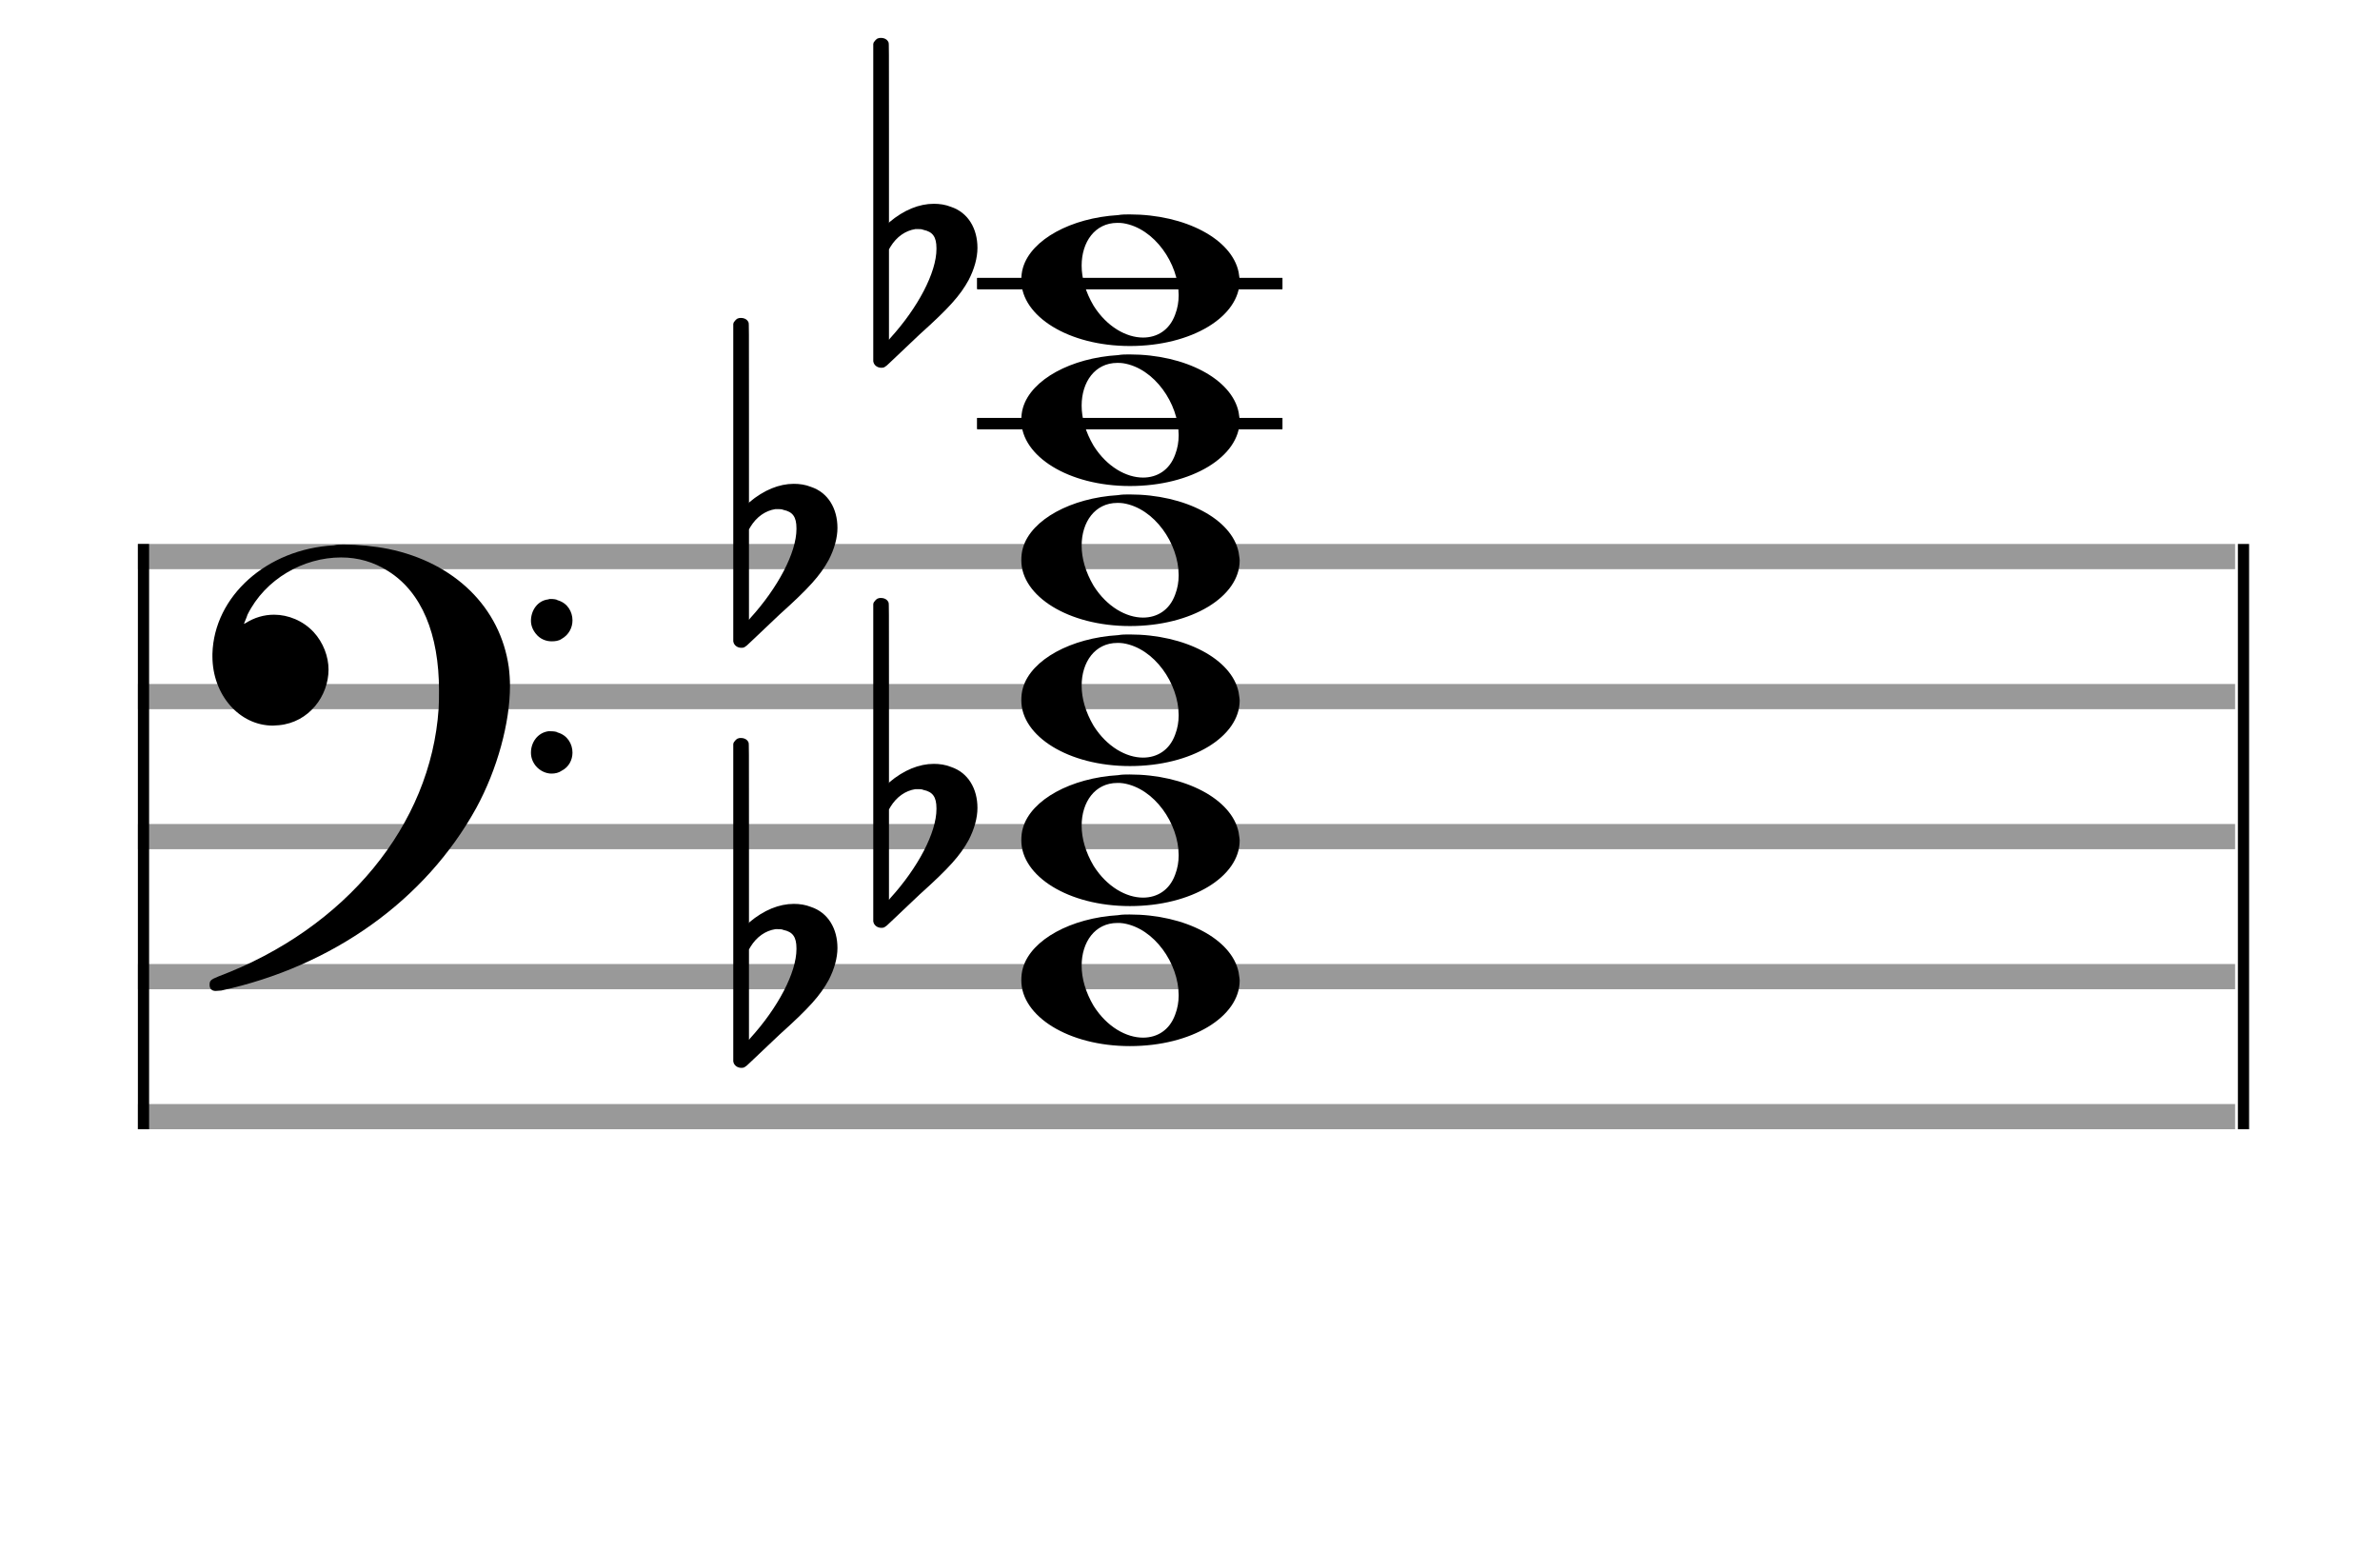 <?xml version="1.0" encoding="utf-8"?>
<!DOCTYPE svg PUBLIC "-//W3C//DTD SVG 1.1//EN" "http://www.w3.org/Graphics/SVG/1.1/DTD/svg11.dtd">
<svg version="1.1" id="Layer_1" xmlns="http://www.w3.org/2000/svg"
     xmlns:xlink="http://www.w3.org/1999/xlink" x="0px" y="0px"
     width="170px" height="110.769px" viewBox="0 0 170 110.769"
     enable-background="new 0 0 170 110.769" xml:space="preserve"><rect stroke-width="0.3" fill="#999999" stroke="#999999" font-family="Arial" font-size="10pt" font-weight="normal" font-style="normal" x="10" y="39" width="149.5" height="1.5" ></rect>
<rect stroke-width="0.3" fill="#999999" stroke="#999999" font-family="Arial" font-size="10pt" font-weight="normal" font-style="normal" x="10" y="49" width="149.5" height="1.5" ></rect>
<rect stroke-width="0.3" fill="#999999" stroke="#999999" font-family="Arial" font-size="10pt" font-weight="normal" font-style="normal" x="10" y="59" width="149.5" height="1.5" ></rect>
<rect stroke-width="0.3" fill="#999999" stroke="#999999" font-family="Arial" font-size="10pt" font-weight="normal" font-style="normal" x="10" y="69" width="149.5" height="1.5" ></rect>
<rect stroke-width="0.3" fill="#999999" stroke="#999999" font-family="Arial" font-size="10pt" font-weight="normal" font-style="normal" x="10" y="79" width="149.5" height="1.5" ></rect>
<rect stroke-width="0.3" fill="black" stroke="black" font-family="Arial" font-size="10pt" font-weight="normal" font-style="normal" x="10" y="39" width="0.5" height="41.5" ></rect>
<rect stroke-width="0.3" fill="black" stroke="black" font-family="Arial" font-size="10pt" font-weight="normal" font-style="normal" x="160" y="39" width="0.5" height="41.5" ></rect>
<path stroke-width="0.3" fill="black" stroke="none" font-family="Arial" font-size="10pt" font-weight="normal" font-style="normal" x="160" y="39" width="0.5" height="41.5" d="M15 49M23.842 38.949C24.072 38.891,24.302 38.891,24.562 38.891C25.57 38.891,26.75 39.006,27.758 39.208C32.482 40.187,35.736 43.384,36.341 47.646C36.398 48.107,36.427 48.539,36.427 49C36.427 51.592,35.534 54.933,34.008 57.726C30.379 64.293,23.755 69.016,15.806 70.744C15.662 70.744,15.547 70.773,15.403 70.773C15.115 70.773,14.971 70.6,14.971 70.341C14.971 70.053,15.029 69.966,15.605 69.736C24.706 66.309,30.782 58.907,31.33 50.613C31.358 50.181,31.358 49.691,31.358 49.317C31.358 45.285,30.12 42.29,27.73 40.792C26.693 40.13,25.57 39.813,24.36 39.813C21.682 39.813,18.946 41.339,17.678 43.902C17.621 44.104,17.419 44.536,17.419 44.565C17.419 44.565,17.419 44.565,17.419 44.565C17.419 44.565,17.448 44.536,17.534 44.507C18.168 44.104,18.859 43.902,19.579 43.902C20.587 43.902,21.653 44.334,22.402 45.141C23.093 45.89,23.467 46.898,23.467 47.819C23.467 49.691,22.085 51.592,19.925 51.794C19.781 51.794,19.637 51.822,19.493 51.822C17.102 51.822,15.173 49.634,15.173 46.869C15.173 46.811,15.173 46.725,15.173 46.696C15.288 42.578,19.061 39.208,23.842 38.949M39.163 42.808C39.221 42.779,39.25 42.779,39.336 42.779C39.538 42.779,39.768 42.808,39.826 42.866C40.546 43.067,40.891 43.701,40.891 44.306C40.891 44.824,40.632 45.342,40.114 45.63C39.912 45.774,39.653 45.803,39.394 45.803C38.99 45.803,38.558 45.63,38.27 45.256C38.04 44.968,37.925 44.651,37.925 44.334C37.925 43.614,38.386 42.894,39.163 42.808M39.163 52.226C39.221 52.226,39.25 52.226,39.336 52.226C39.538 52.226,39.768 52.254,39.826 52.312C40.546 52.514,40.891 53.147,40.891 53.752C40.891 54.27,40.632 54.789,40.114 55.048C39.912 55.192,39.653 55.25,39.394 55.25C38.99 55.25,38.558 55.048,38.27 54.702C38.04 54.414,37.925 54.098,37.925 53.752C37.925 53.032,38.386 52.341,39.163 52.226" ></path>
<rect stroke-width="0.3" fill="black" stroke="black" font-family="Arial" font-size="10pt" font-weight="normal" font-style="normal" x="69.951" y="30" width="21.5" height="0.5" ></rect>
<rect stroke-width="0.3" fill="black" stroke="black" font-family="Arial" font-size="10pt" font-weight="normal" font-style="normal" x="69.951" y="20" width="21.5" height="0.5" ></rect>
<g class="vf-stavenote" ><g class="vf-note" pointer-events="bounding-box" ><g class="vf-notehead" pointer-events="bounding-box" ><path stroke-width="0.3" fill="black" stroke="none" font-family="Arial" font-size="10pt" font-weight="normal" font-style="normal" x="69.951" y="20" width="21.5" height="0.5" d="M72.951 70M79.855 65.363C80.133 65.313,80.41 65.313,80.687 65.313C84.669 65.313,87.995 67.077,88.474 69.446C88.499 69.672,88.549 69.874,88.549 70.025C88.549 72.621,85.122 74.712,80.712 74.712C76.302 74.712,72.951 72.57,72.951 70.025C72.951 69.723,72.976 69.42,73.077 69.093C73.681 67.102,76.504 65.565,79.855 65.363M80.233 65.943C80.107 65.918,79.931 65.918,79.805 65.918C78.217 65.918,77.26 67.278,77.26 68.967C77.26 69.874,77.537 70.857,78.117 71.84C79.074 73.352,80.46 74.108,81.645 74.108C82.653 74.108,83.535 73.578,83.938 72.47C84.114 72.016,84.19 71.562,84.19 71.084C84.19 68.816,82.451 66.296,80.233 65.943" ></path>
</g>
<g class="vf-notehead" pointer-events="bounding-box" ><path stroke-width="0.3" fill="black" stroke="none" font-family="Arial" font-size="10pt" font-weight="normal" font-style="normal" x="69.951" y="20" width="21.5" height="0.5" d="M72.951 60M79.855 55.363C80.133 55.313,80.41 55.313,80.687 55.313C84.669 55.313,87.995 57.077,88.474 59.446C88.499 59.672,88.549 59.874,88.549 60.025C88.549 62.621,85.122 64.712,80.712 64.712C76.302 64.712,72.951 62.57,72.951 60.025C72.951 59.723,72.976 59.42,73.077 59.093C73.681 57.102,76.504 55.565,79.855 55.363M80.233 55.943C80.107 55.918,79.931 55.918,79.805 55.918C78.217 55.918,77.26 57.278,77.26 58.967C77.26 59.874,77.537 60.857,78.117 61.84C79.074 63.352,80.46 64.108,81.645 64.108C82.653 64.108,83.535 63.578,83.938 62.47C84.114 62.016,84.19 61.562,84.19 61.084C84.19 58.816,82.451 56.296,80.233 55.943" ></path>
</g>
<g class="vf-notehead" pointer-events="bounding-box" ><path stroke-width="0.3" fill="black" stroke="none" font-family="Arial" font-size="10pt" font-weight="normal" font-style="normal" x="69.951" y="20" width="21.5" height="0.5" d="M72.951 50M79.855 45.363C80.133 45.313,80.41 45.313,80.687 45.313C84.669 45.313,87.995 47.077,88.474 49.446C88.499 49.672,88.549 49.874,88.549 50.025C88.549 52.621,85.122 54.712,80.712 54.712C76.302 54.712,72.951 52.57,72.951 50.025C72.951 49.723,72.976 49.42,73.077 49.093C73.681 47.102,76.504 45.565,79.855 45.363M80.233 45.943C80.107 45.918,79.931 45.918,79.805 45.918C78.217 45.918,77.26 47.278,77.26 48.967C77.26 49.874,77.537 50.857,78.117 51.84C79.074 53.352,80.46 54.108,81.645 54.108C82.653 54.108,83.535 53.578,83.938 52.47C84.114 52.016,84.19 51.562,84.19 51.084C84.19 48.816,82.451 46.296,80.233 45.943" ></path>
</g>
<g class="vf-notehead" pointer-events="bounding-box" ><path stroke-width="0.3" fill="black" stroke="none" font-family="Arial" font-size="10pt" font-weight="normal" font-style="normal" x="69.951" y="20" width="21.5" height="0.5" d="M72.951 40M79.855 35.363C80.133 35.313,80.41 35.313,80.687 35.313C84.669 35.313,87.995 37.077,88.474 39.446C88.499 39.672,88.549 39.874,88.549 40.025C88.549 42.621,85.122 44.712,80.712 44.712C76.302 44.712,72.951 42.57,72.951 40.025C72.951 39.723,72.976 39.42,73.077 39.093C73.681 37.102,76.504 35.565,79.855 35.363M80.233 35.943C80.107 35.918,79.931 35.918,79.805 35.918C78.217 35.918,77.26 37.278,77.26 38.967C77.26 39.874,77.537 40.857,78.117 41.84C79.074 43.352,80.46 44.108,81.645 44.108C82.653 44.108,83.535 43.578,83.938 42.47C84.114 42.016,84.19 41.562,84.19 41.084C84.19 38.816,82.451 36.296,80.233 35.943" ></path>
</g>
<g class="vf-notehead" pointer-events="bounding-box" ><rect stroke-width="0.3" fill="black" stroke="black" font-family="Arial" font-size="10pt" font-weight="normal" font-style="normal" x="69.951" y="30" width="21.5" height="0.5" ></rect>
<path stroke-width="0.3" fill="black" stroke="none" font-family="Arial" font-size="10pt" font-weight="normal" font-style="normal" x="69.951" y="30" width="21.5" height="0.5" d="M72.951 30M79.855 25.363C80.133 25.313,80.41 25.313,80.687 25.313C84.669 25.313,87.995 27.077,88.474 29.446C88.499 29.672,88.549 29.874,88.549 30.025C88.549 32.621,85.122 34.712,80.712 34.712C76.302 34.712,72.951 32.57,72.951 30.025C72.951 29.723,72.976 29.42,73.077 29.093C73.681 27.102,76.504 25.565,79.855 25.363M80.233 25.943C80.107 25.918,79.931 25.918,79.805 25.918C78.217 25.918,77.26 27.278,77.26 28.967C77.26 29.874,77.537 30.857,78.117 31.84C79.074 33.352,80.46 34.108,81.645 34.108C82.653 34.108,83.535 33.578,83.938 32.47C84.114 32.016,84.19 31.562,84.19 31.084C84.19 28.816,82.451 26.296,80.233 25.943" ></path>
</g>
<g class="vf-notehead" pointer-events="bounding-box" ><rect stroke-width="0.3" fill="black" stroke="black" font-family="Arial" font-size="10pt" font-weight="normal" font-style="normal" x="69.951" y="20" width="21.5" height="0.5" ></rect>
<path stroke-width="0.3" fill="black" stroke="none" font-family="Arial" font-size="10pt" font-weight="normal" font-style="normal" x="69.951" y="20" width="21.5" height="0.5" d="M72.951 20M79.855 15.363C80.133 15.313,80.41 15.313,80.687 15.313C84.669 15.313,87.995 17.077,88.474 19.446C88.499 19.672,88.549 19.874,88.549 20.025C88.549 22.621,85.122 24.712,80.712 24.712C76.302 24.712,72.951 22.57,72.951 20.025C72.951 19.723,72.976 19.42,73.077 19.093C73.681 17.102,76.504 15.565,79.855 15.363M80.233 15.943C80.107 15.918,79.931 15.918,79.805 15.918C78.217 15.918,77.26 17.278,77.26 18.967C77.26 19.874,77.537 20.857,78.117 21.84C79.074 23.352,80.46 24.108,81.645 24.108C82.653 24.108,83.535 23.578,83.938 22.47C84.114 22.016,84.19 21.562,84.19 21.084C84.19 18.816,82.451 16.296,80.233 15.943" ></path>
</g>
</g>
<g class="vf-modifiers" ><path stroke-width="0.3" fill="black" stroke="none" font-family="Arial" font-size="10pt" font-weight="normal" font-style="normal" x="69.951" y="20" width="21.5" height="0.5" d="M52.951 70M52.732 52.736C52.786 52.708,52.841 52.708,52.923 52.708C53.169 52.708,53.388 52.818,53.47 53.037C53.498 53.146,53.498 53.146,53.498 59.521L53.498 65.951L53.525 65.869C54.565 64.993,55.659 64.555,56.699 64.555C57.109 64.555,57.52 64.61,57.93 64.774C59.161 65.185,59.818 66.334,59.818 67.702C59.818 68.413,59.599 69.207,59.189 70C58.587 71.094,57.821 71.97,55.687 73.885L53.58 75.882C53.197 76.265,53.115 76.265,52.951 76.265C52.704 76.265,52.485 76.129,52.403 75.91L52.376 75.8L52.376 64.501L52.376 53.146L52.403 53.037C52.485 52.927,52.595 52.763,52.732 52.736M55.96 66.416C55.851 66.361,55.687 66.361,55.577 66.361C55.495 66.361,55.44 66.361,55.386 66.361C54.674 66.471,54.045 66.908,53.607 67.62L53.498 67.811L53.498 71.012L53.498 74.268L53.58 74.159C55.577 71.97,56.89 69.453,56.89 67.784L56.89 67.729C56.89 66.908,56.617 66.553,55.96 66.416" ></path>
<path stroke-width="0.3" fill="black" stroke="none" font-family="Arial" font-size="10pt" font-weight="normal" font-style="normal" x="69.951" y="20" width="21.5" height="0.5" d="M62.951 60M62.732 42.736C62.786 42.708,62.841 42.708,62.923 42.708C63.169 42.708,63.388 42.818,63.47 43.037C63.498 43.146,63.498 43.146,63.498 49.521L63.498 55.951L63.525 55.869C64.565 54.993,65.659 54.555,66.699 54.555C67.109 54.555,67.52 54.61,67.93 54.774C69.161 55.185,69.818 56.334,69.818 57.702C69.818 58.413,69.599 59.207,69.189 60C68.587 61.094,67.821 61.97,65.687 63.885L63.58 65.882C63.197 66.265,63.115 66.265,62.951 66.265C62.704 66.265,62.485 66.129,62.403 65.91L62.376 65.8L62.376 54.501L62.376 43.146L62.403 43.037C62.485 42.927,62.595 42.763,62.732 42.736M65.96 56.416C65.851 56.361,65.687 56.361,65.577 56.361C65.495 56.361,65.44 56.361,65.386 56.361C64.674 56.471,64.045 56.908,63.607 57.62L63.498 57.811L63.498 61.012L63.498 64.268L63.58 64.159C65.577 61.97,66.89 59.453,66.89 57.784L66.89 57.729C66.89 56.908,66.617 56.553,65.96 56.416" ></path>
<path stroke-width="0.3" fill="black" stroke="none" font-family="Arial" font-size="10pt" font-weight="normal" font-style="normal" x="69.951" y="20" width="21.5" height="0.5" d="M52.951 40M52.732 22.736C52.786 22.708,52.841 22.708,52.923 22.708C53.169 22.708,53.388 22.818,53.47 23.037C53.498 23.146,53.498 23.146,53.498 29.521L53.498 35.951L53.525 35.869C54.565 34.993,55.659 34.555,56.699 34.555C57.109 34.555,57.52 34.61,57.93 34.774C59.161 35.185,59.818 36.334,59.818 37.702C59.818 38.413,59.599 39.207,59.189 40C58.587 41.094,57.821 41.97,55.687 43.885L53.58 45.882C53.197 46.265,53.115 46.265,52.951 46.265C52.704 46.265,52.485 46.129,52.403 45.91L52.376 45.8L52.376 34.501L52.376 23.146L52.403 23.037C52.485 22.927,52.595 22.763,52.732 22.736M55.96 36.416C55.851 36.361,55.687 36.361,55.577 36.361C55.495 36.361,55.44 36.361,55.386 36.361C54.674 36.471,54.045 36.908,53.607 37.62L53.498 37.811L53.498 41.012L53.498 44.268L53.58 44.159C55.577 41.97,56.89 39.453,56.89 37.784L56.89 37.729C56.89 36.908,56.617 36.553,55.96 36.416" ></path>
<path stroke-width="0.3" fill="black" stroke="none" font-family="Arial" font-size="10pt" font-weight="normal" font-style="normal" x="69.951" y="20" width="21.5" height="0.5" d="M62.951 20M62.732 2.736C62.786 2.708,62.841 2.708,62.923 2.708C63.169 2.708,63.388 2.818,63.47 3.037C63.498 3.146,63.498 3.146,63.498 9.521L63.498 15.951L63.525 15.869C64.565 14.993,65.659 14.555,66.699 14.555C67.109 14.555,67.52 14.61,67.93 14.774C69.161 15.185,69.818 16.334,69.818 17.702C69.818 18.413,69.599 19.207,69.189 20C68.587 21.094,67.821 21.97,65.687 23.885L63.58 25.882C63.197 26.265,63.115 26.265,62.951 26.265C62.704 26.265,62.485 26.129,62.403 25.91L62.376 25.8L62.376 14.501L62.376 3.146L62.403 3.037C62.485 2.927,62.595 2.763,62.732 2.736M65.96 16.416C65.851 16.361,65.687 16.361,65.577 16.361C65.495 16.361,65.44 16.361,65.386 16.361C64.674 16.471,64.045 16.908,63.607 17.62L63.498 17.811L63.498 21.012L63.498 24.268L63.58 24.159C65.577 21.97,66.89 19.453,66.89 17.784L66.89 17.729C66.89 16.908,66.617 16.553,65.96 16.416" ></path>
</g>
</g>
</svg>